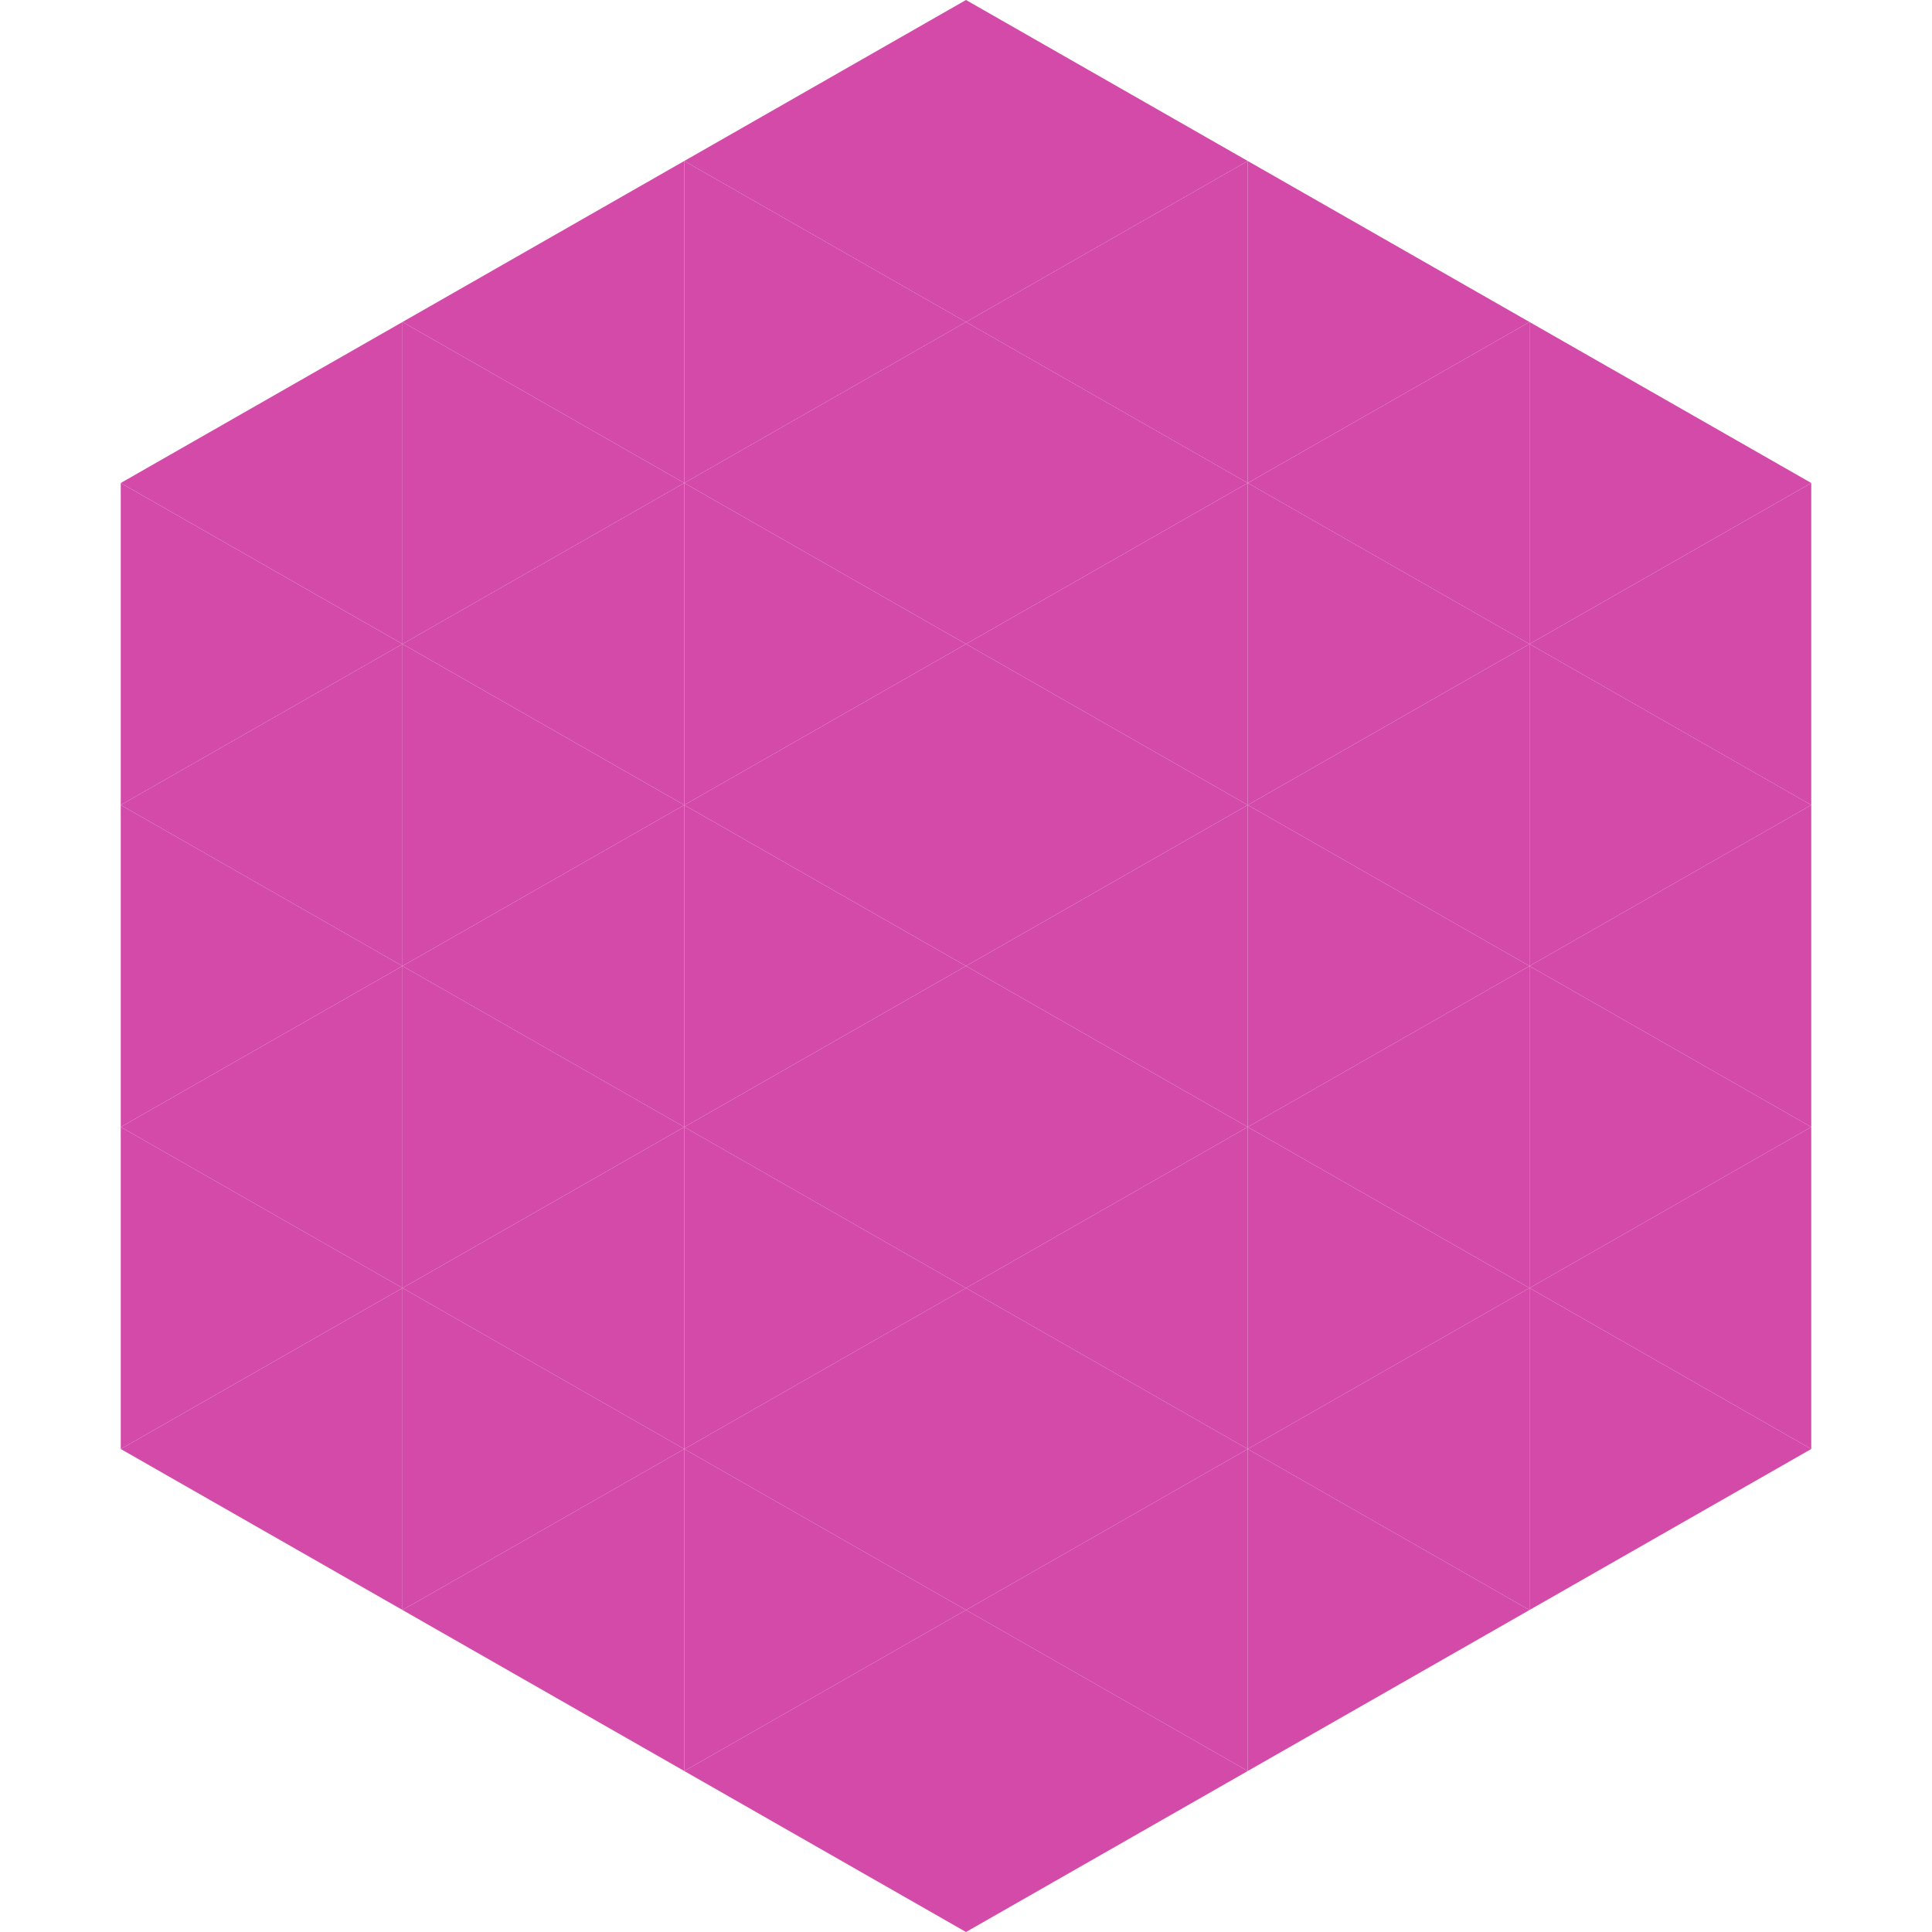 <?xml version="1.0"?>
<!-- Generated by SVGo -->
<svg width="240" height="240"
     xmlns="http://www.w3.org/2000/svg"
     xmlns:xlink="http://www.w3.org/1999/xlink">
<polygon points="50,40 15,60 50,80" style="fill:rgb(211,74,169)" />
<polygon points="190,40 225,60 190,80" style="fill:rgb(211,74,169)" />
<polygon points="15,60 50,80 15,100" style="fill:rgb(211,74,169)" />
<polygon points="225,60 190,80 225,100" style="fill:rgb(211,74,169)" />
<polygon points="50,80 15,100 50,120" style="fill:rgb(211,74,169)" />
<polygon points="190,80 225,100 190,120" style="fill:rgb(211,74,169)" />
<polygon points="15,100 50,120 15,140" style="fill:rgb(211,74,169)" />
<polygon points="225,100 190,120 225,140" style="fill:rgb(211,74,169)" />
<polygon points="50,120 15,140 50,160" style="fill:rgb(211,74,169)" />
<polygon points="190,120 225,140 190,160" style="fill:rgb(211,74,169)" />
<polygon points="15,140 50,160 15,180" style="fill:rgb(211,74,169)" />
<polygon points="225,140 190,160 225,180" style="fill:rgb(211,74,169)" />
<polygon points="50,160 15,180 50,200" style="fill:rgb(211,74,169)" />
<polygon points="190,160 225,180 190,200" style="fill:rgb(211,74,169)" />
<polygon points="15,180 50,200 15,220" style="fill:rgb(255,255,255); fill-opacity:0" />
<polygon points="225,180 190,200 225,220" style="fill:rgb(255,255,255); fill-opacity:0" />
<polygon points="50,0 85,20 50,40" style="fill:rgb(255,255,255); fill-opacity:0" />
<polygon points="190,0 155,20 190,40" style="fill:rgb(255,255,255); fill-opacity:0" />
<polygon points="85,20 50,40 85,60" style="fill:rgb(211,74,169)" />
<polygon points="155,20 190,40 155,60" style="fill:rgb(211,74,169)" />
<polygon points="50,40 85,60 50,80" style="fill:rgb(211,74,169)" />
<polygon points="190,40 155,60 190,80" style="fill:rgb(211,74,169)" />
<polygon points="85,60 50,80 85,100" style="fill:rgb(211,74,169)" />
<polygon points="155,60 190,80 155,100" style="fill:rgb(211,74,169)" />
<polygon points="50,80 85,100 50,120" style="fill:rgb(211,74,169)" />
<polygon points="190,80 155,100 190,120" style="fill:rgb(211,74,169)" />
<polygon points="85,100 50,120 85,140" style="fill:rgb(211,74,169)" />
<polygon points="155,100 190,120 155,140" style="fill:rgb(211,74,169)" />
<polygon points="50,120 85,140 50,160" style="fill:rgb(211,74,169)" />
<polygon points="190,120 155,140 190,160" style="fill:rgb(211,74,169)" />
<polygon points="85,140 50,160 85,180" style="fill:rgb(211,74,169)" />
<polygon points="155,140 190,160 155,180" style="fill:rgb(211,74,169)" />
<polygon points="50,160 85,180 50,200" style="fill:rgb(211,74,169)" />
<polygon points="190,160 155,180 190,200" style="fill:rgb(211,74,169)" />
<polygon points="85,180 50,200 85,220" style="fill:rgb(211,74,169)" />
<polygon points="155,180 190,200 155,220" style="fill:rgb(211,74,169)" />
<polygon points="120,0 85,20 120,40" style="fill:rgb(211,74,169)" />
<polygon points="120,0 155,20 120,40" style="fill:rgb(211,74,169)" />
<polygon points="85,20 120,40 85,60" style="fill:rgb(211,74,169)" />
<polygon points="155,20 120,40 155,60" style="fill:rgb(211,74,169)" />
<polygon points="120,40 85,60 120,80" style="fill:rgb(211,74,169)" />
<polygon points="120,40 155,60 120,80" style="fill:rgb(211,74,169)" />
<polygon points="85,60 120,80 85,100" style="fill:rgb(211,74,169)" />
<polygon points="155,60 120,80 155,100" style="fill:rgb(211,74,169)" />
<polygon points="120,80 85,100 120,120" style="fill:rgb(211,74,169)" />
<polygon points="120,80 155,100 120,120" style="fill:rgb(211,74,169)" />
<polygon points="85,100 120,120 85,140" style="fill:rgb(211,74,169)" />
<polygon points="155,100 120,120 155,140" style="fill:rgb(211,74,169)" />
<polygon points="120,120 85,140 120,160" style="fill:rgb(211,74,169)" />
<polygon points="120,120 155,140 120,160" style="fill:rgb(211,74,169)" />
<polygon points="85,140 120,160 85,180" style="fill:rgb(211,74,169)" />
<polygon points="155,140 120,160 155,180" style="fill:rgb(211,74,169)" />
<polygon points="120,160 85,180 120,200" style="fill:rgb(211,74,169)" />
<polygon points="120,160 155,180 120,200" style="fill:rgb(211,74,169)" />
<polygon points="85,180 120,200 85,220" style="fill:rgb(211,74,169)" />
<polygon points="155,180 120,200 155,220" style="fill:rgb(211,74,169)" />
<polygon points="120,200 85,220 120,240" style="fill:rgb(211,74,169)" />
<polygon points="120,200 155,220 120,240" style="fill:rgb(211,74,169)" />
<polygon points="85,220 120,240 85,260" style="fill:rgb(255,255,255); fill-opacity:0" />
<polygon points="155,220 120,240 155,260" style="fill:rgb(255,255,255); fill-opacity:0" />
</svg>
